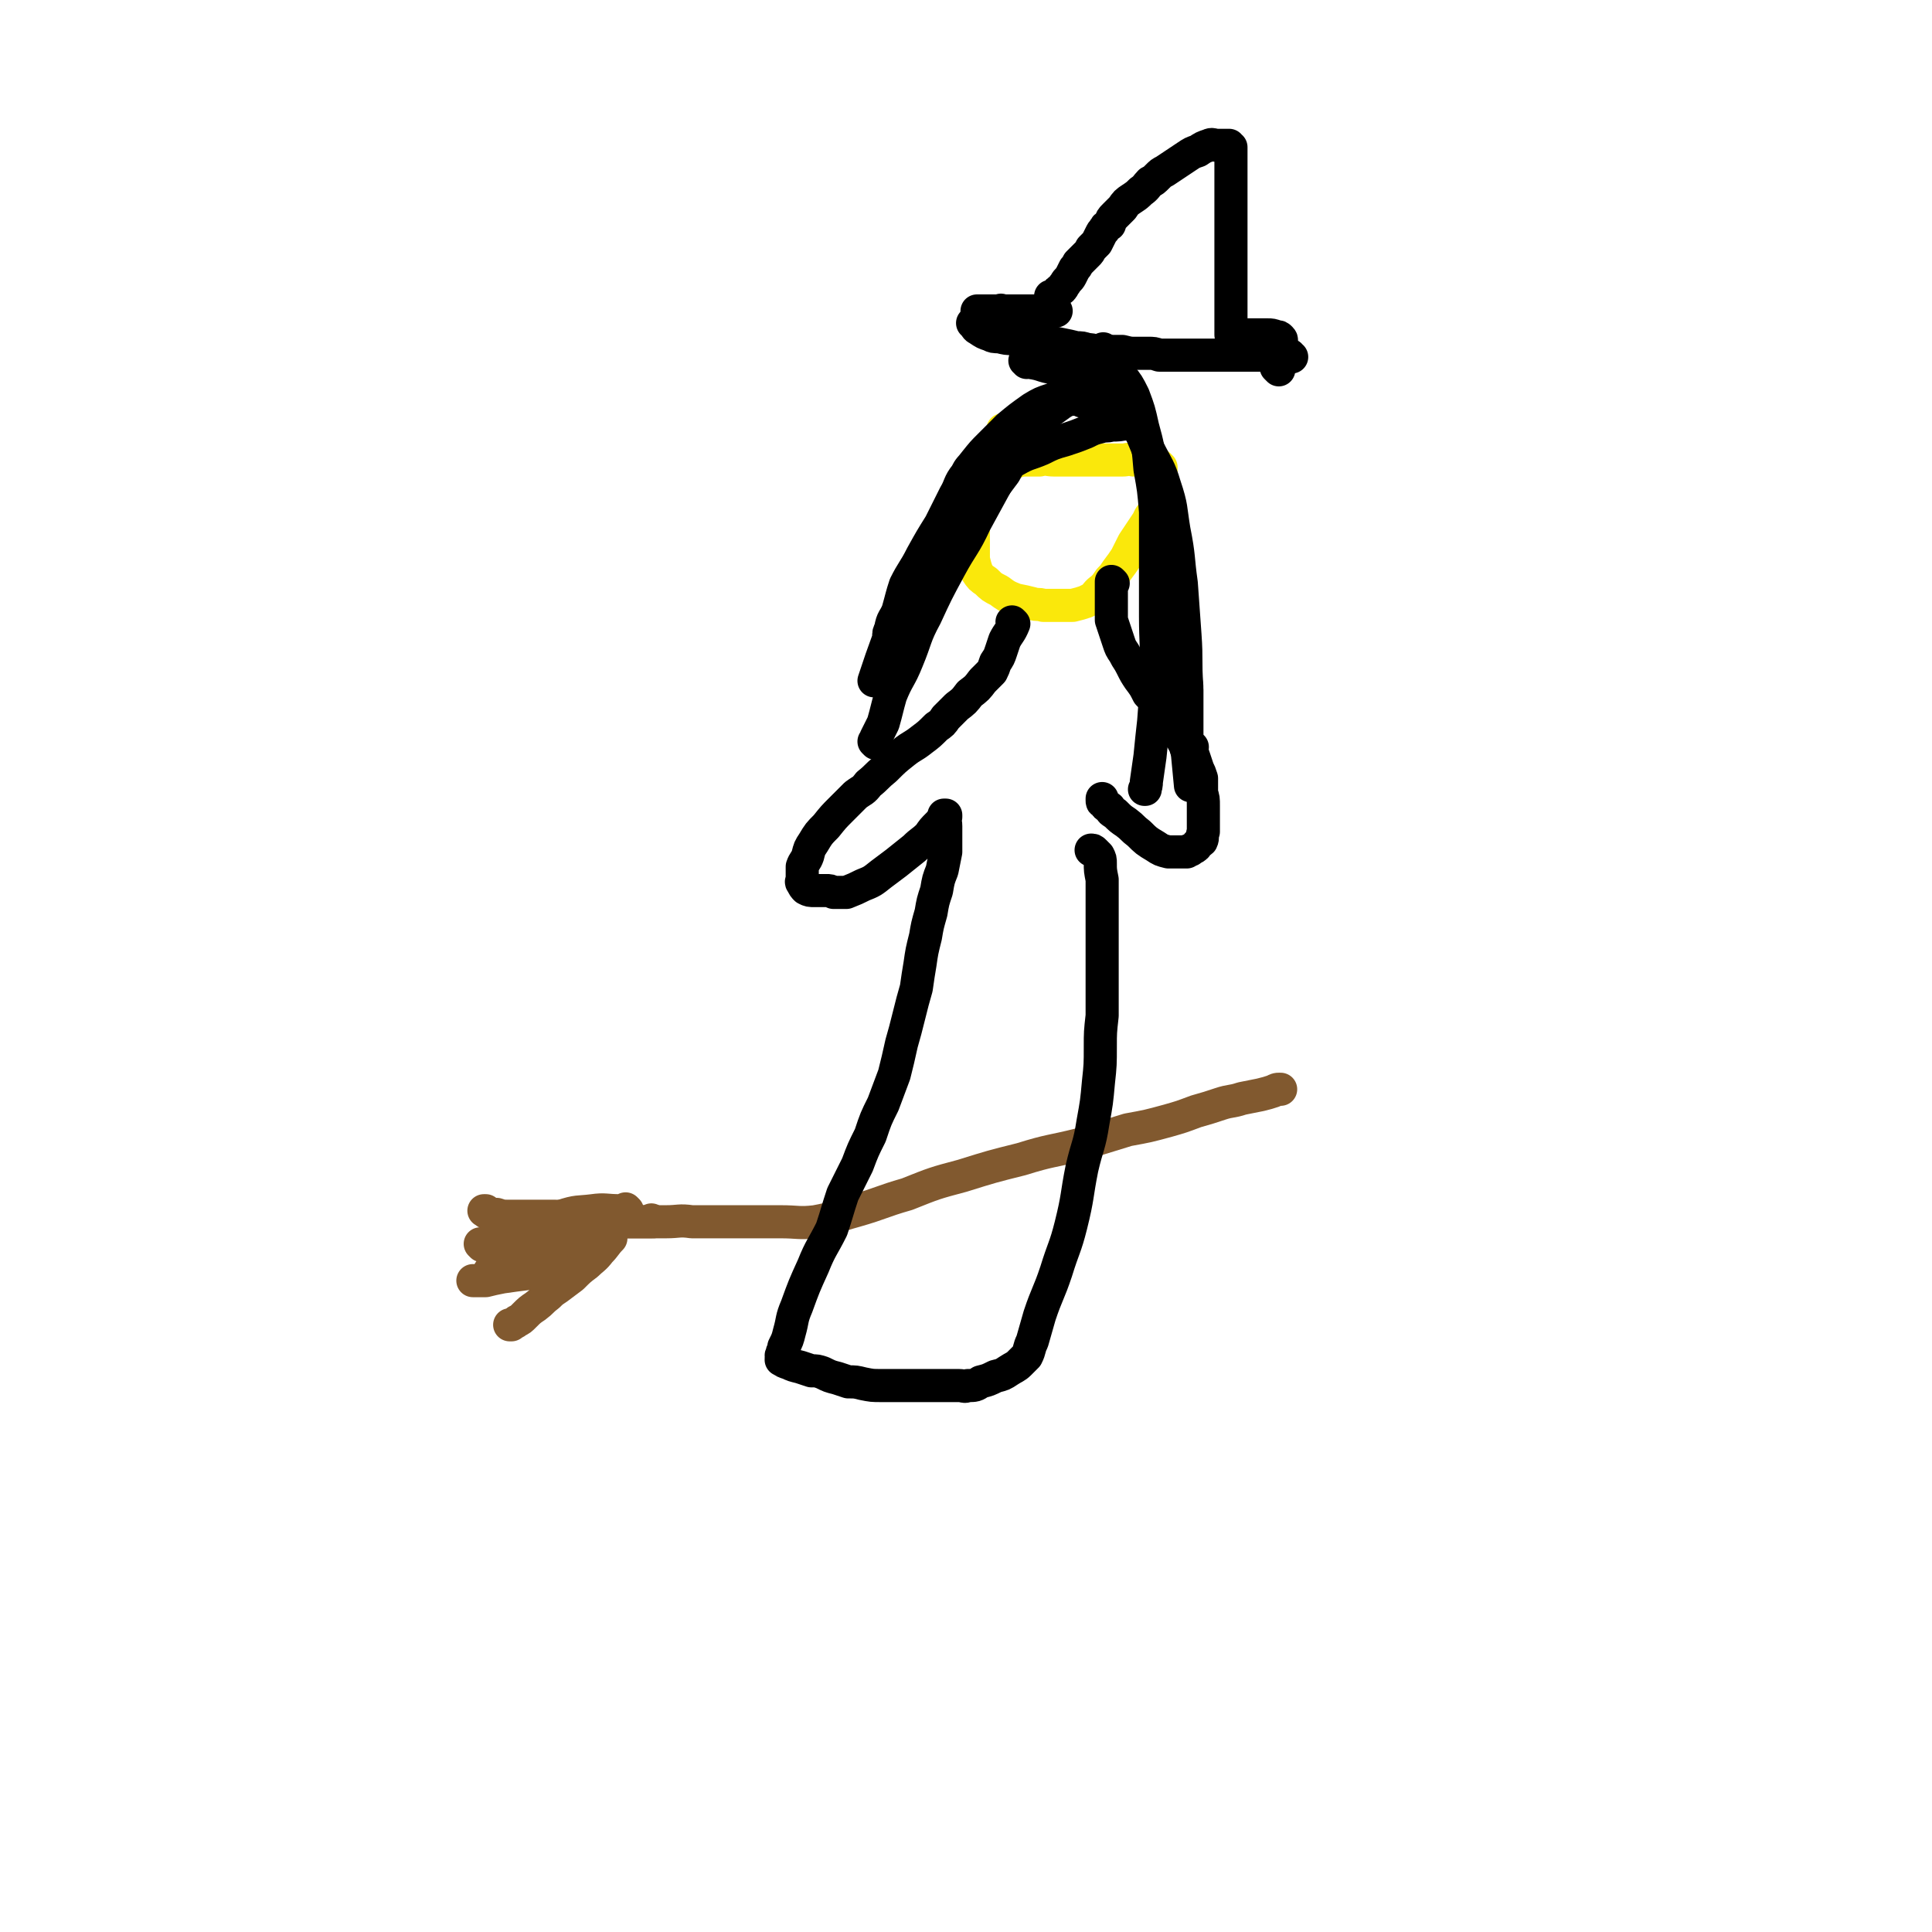 <svg viewBox='0 0 1050 1050' version='1.1' xmlns='http://www.w3.org/2000/svg' xmlns:xlink='http://www.w3.org/1999/xlink'><g fill='none' stroke='#FAE80B' stroke-width='18' stroke-linecap='round' stroke-linejoin='round'><path d='M546,235c0,-1 -1,-1 -1,-1 0,-1 0,0 0,0 0,0 0,0 0,0 0,0 0,0 0,0 -2,5 -2,5 -4,9 -1,2 -1,2 -2,5 -2,2 -2,2 -3,5 -1,1 -1,1 -2,3 -2,3 -2,3 -3,6 -1,3 -1,3 -1,6 -1,3 -1,3 -1,7 0,3 0,3 0,7 0,3 0,3 0,7 0,4 0,4 0,8 0,3 0,4 0,7 1,4 1,4 2,7 2,3 2,3 5,5 3,3 3,3 7,5 4,3 4,3 9,5 5,1 5,1 9,2 3,1 3,0 6,1 3,0 3,0 5,0 3,0 3,0 5,0 3,0 3,0 6,0 4,-1 4,-1 7,-2 2,-1 2,-1 4,-2 2,-2 2,-3 5,-5 2,-2 2,-2 4,-5 2,-2 2,-2 4,-5 3,-4 3,-4 5,-7 2,-4 2,-4 4,-8 2,-3 2,-3 4,-6 2,-3 2,-3 4,-6 1,-3 2,-3 3,-5 1,-2 1,-2 2,-4 0,-2 0,-2 1,-4 0,-2 0,-2 0,-4 1,-1 1,-1 1,-3 0,-1 0,-1 0,-3 0,-1 0,-1 0,-2 0,-1 0,-1 0,-1 0,-1 0,-1 0,-2 0,-1 0,-1 0,-1 -2,-2 -2,-2 -4,-3 -2,-1 -3,-1 -5,-1 -3,0 -3,0 -6,0 -3,-1 -3,0 -6,0 -4,0 -4,0 -8,0 -5,0 -5,0 -10,0 -5,0 -5,0 -9,0 -5,0 -5,0 -10,0 -4,0 -4,-1 -8,0 -3,0 -3,0 -7,0 -3,0 -3,0 -6,1 -2,0 -2,0 -4,0 -1,0 -1,0 -2,0 '/></g>
<g fill='none' stroke='#000000' stroke-width='18' stroke-linecap='round' stroke-linejoin='round'><path d='M601,215c0,0 -1,-1 -1,-1 0,0 1,0 1,1 -1,0 -2,-1 -3,0 -8,0 -8,-1 -15,1 -7,3 -7,4 -13,8 -5,4 -5,4 -9,8 -6,6 -6,6 -11,13 -5,8 -4,9 -8,17 -6,11 -6,11 -12,22 -6,13 -7,12 -14,25 -7,13 -7,13 -13,26 -6,11 -5,12 -10,24 -4,10 -5,9 -9,19 -2,7 -2,8 -4,15 -2,4 -2,4 -4,8 0,1 0,1 0,3 0,0 0,0 0,0 0,0 -1,-1 -1,-1 '/><path d='M564,187c0,-1 -1,-1 -1,-1 0,-1 0,0 1,0 1,0 1,0 2,0 5,1 5,1 9,2 4,1 4,0 7,1 3,1 3,0 6,2 3,1 3,1 7,3 3,1 3,1 6,3 4,4 4,3 8,7 4,5 4,5 7,11 3,8 3,8 5,17 3,11 3,11 4,23 2,11 2,11 3,23 0,14 0,14 0,28 0,15 0,15 0,29 0,15 1,16 0,31 0,13 0,13 -1,26 -1,9 -1,9 -2,19 -1,7 -1,7 -2,14 0,2 0,2 -1,4 0,0 0,0 0,0 1,0 0,0 0,0 '/><path d='M601,191c-1,-1 -1,-1 -1,-1 -1,-1 0,0 0,0 0,0 0,0 0,0 -2,3 -2,3 -4,5 -5,6 -6,5 -11,10 -7,7 -7,7 -13,14 -7,8 -7,8 -13,17 -7,10 -7,10 -13,21 -9,12 -9,12 -18,24 -5,8 -5,8 -10,15 -7,11 -8,10 -14,21 -5,8 -4,8 -8,17 -4,6 -3,6 -7,13 -2,5 -2,5 -5,10 -1,2 -2,2 -3,5 0,0 0,0 0,1 0,0 0,0 0,0 0,0 -1,-1 -1,-1 '/><path d='M558,197c0,-1 -1,-1 -1,-1 0,-1 0,0 1,0 0,0 0,0 0,0 1,0 1,0 2,1 7,1 6,2 13,3 4,1 5,1 9,2 5,2 5,1 9,4 5,2 5,2 10,6 4,3 4,4 8,8 4,4 4,4 7,9 5,7 5,7 8,15 5,10 6,10 9,20 4,12 3,12 5,24 3,15 2,15 4,29 1,14 1,14 2,28 1,14 0,14 1,28 0,10 0,10 0,20 0,4 0,4 0,8 0,3 0,3 0,5 0,0 -1,1 0,1 0,0 0,-1 0,-1 1,0 1,0 3,0 '/><path d='M615,231c0,-1 -1,-1 -1,-1 0,-1 0,0 0,0 0,0 0,0 0,0 1,0 0,0 0,0 -1,-1 0,0 -1,0 -5,1 -5,1 -9,1 -3,1 -3,0 -6,1 -4,1 -4,1 -8,3 -5,2 -5,2 -11,4 -7,2 -7,2 -13,5 -7,3 -7,2 -14,6 -6,3 -6,3 -11,7 -6,4 -6,5 -10,10 -5,5 -4,5 -8,11 -6,8 -6,8 -11,16 -4,7 -4,7 -7,15 -4,7 -4,7 -7,14 -2,6 -2,7 -4,12 -2,6 -2,6 -4,12 -2,4 -2,4 -3,9 -2,3 -2,3 -3,6 0,1 0,1 0,1 0,0 0,0 0,0 '/><path d='M588,218c0,0 -1,-1 -1,-1 0,0 1,0 1,0 -2,0 -3,0 -5,0 -5,0 -6,-1 -11,0 -6,2 -6,2 -11,5 -7,5 -7,5 -13,10 -5,5 -5,5 -10,10 -4,4 -4,4 -8,9 -3,4 -3,3 -5,7 -4,5 -3,6 -6,11 -4,8 -4,8 -8,16 -5,8 -5,8 -10,17 -4,8 -5,8 -9,16 -2,6 -2,7 -4,14 -2,5 -3,4 -4,10 -1,2 -1,2 -1,4 0,1 0,1 0,1 -4,11 -4,11 -8,23 '/><path d='M618,226c0,0 -1,-1 -1,-1 0,0 1,0 1,1 0,0 0,0 0,0 0,3 0,3 1,6 3,8 3,7 6,15 3,6 3,6 5,12 2,4 1,4 2,9 1,8 1,8 2,15 1,9 1,9 2,18 0,7 0,7 1,13 1,9 1,9 3,18 1,10 2,10 3,21 1,11 1,11 2,22 0,9 0,9 0,17 0,5 0,5 0,10 0,2 0,3 0,5 0,0 0,-1 0,-1 1,10 1,11 2,21 '/><path d='M530,177c-1,-1 -1,-1 -1,-1 -1,-1 0,0 0,0 0,0 0,0 0,0 2,2 1,2 3,3 3,2 3,2 6,3 2,1 2,1 5,1 4,1 4,1 7,1 4,0 4,0 8,1 4,0 4,0 8,0 5,1 5,1 10,2 5,1 5,1 9,2 3,0 3,0 6,1 2,0 2,0 5,1 4,0 4,0 7,0 3,0 3,0 7,0 4,1 4,1 7,1 4,0 4,0 7,0 3,0 3,0 6,1 3,0 3,0 6,0 3,0 3,0 6,0 3,0 3,0 6,0 3,0 3,0 6,0 3,0 3,0 6,0 2,0 2,0 4,0 2,0 2,0 4,0 2,0 2,0 4,0 2,0 2,0 4,0 2,0 2,0 5,0 2,0 2,0 4,0 2,0 2,0 4,0 1,0 1,0 3,0 2,0 2,-1 3,0 2,0 2,0 4,0 1,0 1,0 2,0 0,1 0,1 1,1 0,0 0,0 0,0 0,0 0,0 0,0 0,0 0,0 0,0 '/><path d='M545,170c0,-1 -1,-1 -1,-1 0,-1 0,0 0,0 0,0 0,0 0,0 -1,0 -1,0 -2,0 -2,0 -2,0 -4,0 0,0 0,0 -1,0 -2,0 -2,0 -3,0 0,0 0,0 -1,0 -1,0 -1,0 -1,0 -1,0 -1,0 -1,0 0,0 1,0 1,0 1,0 1,0 2,0 1,0 1,0 2,0 3,0 3,0 5,0 2,0 2,0 4,0 2,0 2,0 4,0 2,0 2,0 4,0 1,0 1,0 3,0 2,0 2,0 4,0 1,0 1,0 3,0 2,0 2,0 4,0 1,0 1,0 2,0 2,0 2,0 3,0 1,0 1,0 2,0 0,0 0,0 0,0 0,0 0,0 0,0 '/><path d='M695,201c-1,-1 -1,-1 -1,-1 -1,-1 0,0 0,0 0,0 0,0 0,0 1,-2 1,-2 2,-5 0,-1 0,-1 0,-2 0,0 0,0 0,-1 0,-1 0,-1 0,-1 0,-2 0,-2 0,-3 0,-1 0,-1 0,-2 0,-1 1,-1 0,-2 -1,-1 -1,-1 -2,-1 -3,-1 -3,-1 -5,-1 -4,0 -4,0 -7,0 -3,0 -3,0 -5,0 -2,0 -2,0 -4,0 -2,0 -2,0 -3,0 0,0 -1,0 -1,0 0,-2 0,-3 0,-6 0,-3 0,-3 0,-7 0,-4 0,-4 0,-7 0,-3 0,-3 0,-6 0,-4 0,-4 0,-7 0,-3 0,-3 0,-6 0,-4 0,-4 0,-7 0,-4 0,-4 0,-8 0,-3 0,-3 0,-6 0,-3 0,-3 0,-7 0,-4 0,-4 0,-8 0,-4 0,-4 0,-8 0,-3 0,-3 0,-6 0,-3 0,-3 0,-5 0,-2 0,-2 0,-4 0,-2 0,-2 0,-4 -1,0 -1,0 -1,-1 0,0 0,0 0,0 -1,0 -1,0 -1,0 -1,0 -1,0 -3,0 -1,0 -1,0 -2,0 -3,0 -3,-1 -5,0 -3,1 -3,1 -6,3 -3,1 -3,1 -6,3 -3,2 -3,2 -6,4 -3,2 -3,2 -6,4 -2,1 -2,1 -4,3 -2,2 -2,2 -4,3 -2,2 -2,3 -5,5 -2,2 -2,2 -5,4 -3,2 -3,2 -5,5 -2,2 -2,2 -4,4 -2,2 -2,2 -3,5 -2,1 -2,1 -3,3 -1,1 -1,1 -2,3 -1,2 -1,2 -2,4 -2,2 -2,2 -3,3 -1,2 -1,2 -2,3 -1,1 -1,1 -2,2 -1,1 -1,1 -3,3 -1,2 -1,2 -2,3 -1,2 -1,2 -2,4 -1,2 -2,2 -3,4 -1,1 -1,2 -2,3 -2,1 -2,1 -3,3 -1,1 -1,1 -2,2 -1,0 -1,0 -1,0 0,0 0,0 0,0 0,0 0,-1 0,-1 '/></g>
<g fill='none' stroke='#81592F' stroke-width='18' stroke-linecap='round' stroke-linejoin='round'><path d='M324,664c0,0 -1,-1 -1,-1 0,0 1,0 1,1 0,0 0,0 0,0 4,0 4,0 9,0 5,0 5,0 10,0 5,0 5,0 11,0 4,0 4,0 8,0 7,0 7,-1 14,0 6,0 6,0 13,0 9,0 9,0 17,0 9,0 9,0 18,0 10,0 10,1 19,0 11,-2 11,-3 22,-6 14,-4 14,-5 28,-9 15,-6 15,-6 30,-10 16,-5 16,-5 32,-9 16,-5 16,-4 32,-8 13,-4 13,-4 26,-8 11,-2 11,-2 22,-5 7,-2 7,-2 15,-5 7,-2 7,-2 13,-4 6,-2 6,-1 12,-3 5,-1 5,-1 10,-2 4,-1 4,-1 7,-2 2,-1 2,-1 3,-1 1,0 1,0 1,0 0,0 0,0 0,0 0,0 0,0 0,0 '/><path d='M332,673c0,0 -1,-1 -1,-1 0,0 1,1 1,1 0,0 0,0 0,0 -3,3 -3,4 -6,7 -3,4 -4,4 -7,7 -4,3 -4,3 -8,7 -4,3 -4,3 -8,6 -3,2 -3,2 -5,4 -4,3 -3,3 -7,6 -3,2 -3,2 -6,5 -2,2 -2,2 -4,3 -1,1 -2,1 -3,2 0,0 0,0 0,0 0,0 0,0 0,0 0,0 -1,0 -1,0 '/><path d='M355,664c0,0 -1,-1 -1,-1 0,0 0,0 0,1 0,0 0,0 0,0 -4,0 -4,0 -9,0 -6,0 -6,0 -13,0 -6,0 -6,0 -12,0 -7,0 -7,0 -14,0 -7,0 -7,0 -13,0 -7,0 -7,0 -13,0 -3,0 -3,0 -5,0 -2,0 -2,0 -4,0 -1,0 -1,0 -1,0 -1,0 -1,0 -1,0 0,0 0,0 0,0 '/><path d='M341,658c0,0 -1,-1 -1,-1 0,0 1,1 0,1 -1,0 -1,0 -3,0 -8,0 -8,-1 -15,0 -8,1 -8,0 -17,3 -8,2 -8,2 -15,5 -7,3 -7,3 -13,6 -5,1 -5,1 -9,3 -2,1 -2,1 -4,1 -1,1 -1,1 -2,1 0,0 0,0 0,0 0,0 -1,-1 -1,-1 '/><path d='M321,679c0,0 -1,-1 -1,-1 0,0 1,0 1,0 -4,0 -5,0 -9,0 -9,1 -9,1 -18,3 -7,1 -6,2 -13,4 -4,2 -4,3 -9,4 -2,1 -2,2 -4,2 -1,0 -1,0 -1,0 0,0 0,0 0,0 0,1 -1,0 -1,0 '/><path d='M307,693c0,-1 -1,-1 -1,-1 0,-1 1,0 1,0 -9,0 -10,-1 -19,0 -8,1 -8,1 -15,2 -5,1 -5,1 -9,2 -3,0 -3,0 -5,0 -1,0 -1,0 -2,0 0,0 0,0 0,0 '/><path d='M329,666c-1,0 -1,-1 -1,-1 -1,0 0,0 0,1 0,0 0,0 0,0 -8,-2 -8,-3 -16,-4 -7,-1 -7,-1 -15,-1 -5,0 -5,0 -11,0 -5,0 -5,0 -10,0 -3,0 -3,0 -6,-1 -3,0 -3,0 -5,-1 -1,0 -1,0 -1,-1 -1,0 -1,0 -1,0 '/></g>
<g fill='none' stroke='#000000' stroke-width='18' stroke-linecap='round' stroke-linejoin='round'><path d='M605,317c0,0 -1,-1 -1,-1 0,0 0,1 0,1 0,0 0,0 0,0 1,0 0,-1 0,-1 0,3 0,4 0,9 0,1 0,1 0,3 0,2 0,2 0,5 0,2 0,2 0,4 1,3 1,3 2,6 1,3 1,3 2,6 1,3 1,3 3,6 2,4 2,3 4,7 2,4 2,4 4,7 3,4 3,4 5,8 3,3 3,3 5,7 2,3 2,3 4,6 1,2 1,2 3,4 2,3 2,2 4,5 2,2 2,2 3,4 2,2 2,2 3,4 2,2 2,2 3,5 1,3 1,3 2,6 1,2 1,2 2,5 0,4 0,4 0,8 1,3 1,3 1,7 0,3 0,3 0,6 0,2 0,2 0,4 0,0 0,0 0,1 0,2 0,2 0,3 -1,2 0,3 -1,5 -1,1 -2,1 -3,3 -1,1 -2,1 -3,2 -1,0 -1,0 -2,1 -1,0 -1,0 -3,0 -1,0 -1,0 -2,0 -3,0 -3,0 -5,0 -4,-1 -4,-1 -7,-3 -5,-3 -5,-3 -9,-7 -4,-3 -3,-3 -7,-6 -3,-2 -3,-2 -6,-5 -2,-1 -2,-1 -3,-3 -2,-1 -2,-1 -3,-3 -1,0 -1,0 -1,-1 0,0 0,-1 0,-1 0,0 0,0 0,0 '/><path d='M551,339c0,0 -1,-1 -1,-1 0,0 0,1 1,1 0,0 0,0 0,0 0,0 0,0 0,0 -2,5 -3,5 -5,9 -1,3 -1,3 -2,6 -1,3 -1,3 -3,6 -1,3 -1,3 -2,5 -3,3 -3,3 -5,5 -3,4 -3,4 -7,7 -3,4 -3,4 -7,7 -3,3 -3,3 -6,6 -2,3 -2,3 -5,5 -4,4 -4,4 -8,7 -5,4 -5,3 -10,7 -5,4 -5,4 -10,9 -5,4 -4,4 -9,8 -3,4 -3,3 -7,6 -4,4 -4,4 -8,8 -4,4 -4,4 -8,9 -4,4 -4,4 -7,9 -2,3 -2,3 -3,7 -1,3 -2,3 -3,6 0,2 0,2 0,4 0,1 0,1 0,2 0,1 0,1 0,1 0,1 -1,1 0,2 1,2 1,2 2,3 2,1 2,1 5,1 3,0 3,0 6,0 2,0 2,0 4,1 4,0 4,0 7,0 5,-2 5,-2 9,-4 5,-2 5,-2 10,-6 4,-3 4,-3 8,-6 5,-4 5,-4 10,-8 4,-4 4,-3 8,-7 2,-3 2,-3 5,-6 1,-1 1,-1 3,-4 0,0 0,0 0,-1 0,0 0,0 1,0 0,0 0,0 0,0 0,0 0,0 0,1 -1,2 0,2 0,5 0,3 0,3 0,7 0,4 0,4 0,7 -1,5 -1,5 -2,10 -2,5 -2,5 -3,11 -2,6 -2,6 -3,12 -2,7 -2,7 -3,13 -2,8 -2,8 -3,15 -1,6 -1,6 -2,13 -2,7 -2,7 -4,15 -2,8 -2,8 -4,15 -2,9 -2,9 -4,17 -3,8 -3,8 -6,16 -4,8 -4,8 -7,17 -4,8 -4,8 -7,16 -4,8 -4,8 -8,16 -3,9 -3,10 -6,19 -5,10 -6,10 -10,20 -5,11 -5,11 -9,22 -3,7 -2,7 -4,14 -1,4 -1,4 -3,8 0,2 -1,2 -1,4 -1,1 0,1 0,2 -1,0 0,0 0,1 0,0 -1,0 0,0 1,1 1,1 4,2 2,1 2,1 6,2 3,1 3,1 6,2 3,0 3,0 6,1 4,2 4,2 8,3 3,1 3,1 6,2 4,0 4,0 8,1 5,1 5,1 10,1 5,0 5,0 9,0 4,0 4,0 8,0 4,0 4,0 8,0 4,0 4,0 8,0 5,0 5,0 9,0 3,0 3,1 5,0 4,0 4,0 7,-2 4,-1 4,-1 8,-3 4,-1 4,-1 7,-3 3,-2 4,-2 6,-4 2,-2 2,-2 4,-4 2,-4 1,-4 3,-8 2,-7 2,-7 4,-14 4,-12 5,-12 9,-24 4,-13 5,-13 8,-25 4,-16 3,-16 6,-31 3,-13 4,-12 6,-25 2,-11 2,-11 3,-22 1,-9 1,-10 1,-19 0,-8 0,-8 1,-17 0,-8 0,-8 0,-16 0,-8 0,-8 0,-15 0,-8 0,-8 0,-15 0,-7 0,-7 0,-15 0,-7 0,-7 0,-13 -1,-5 -1,-5 -1,-9 0,-2 0,-2 -1,-4 -1,-1 -1,-1 -2,-2 -1,-1 -1,-1 -2,-1 '/></g>
</svg>